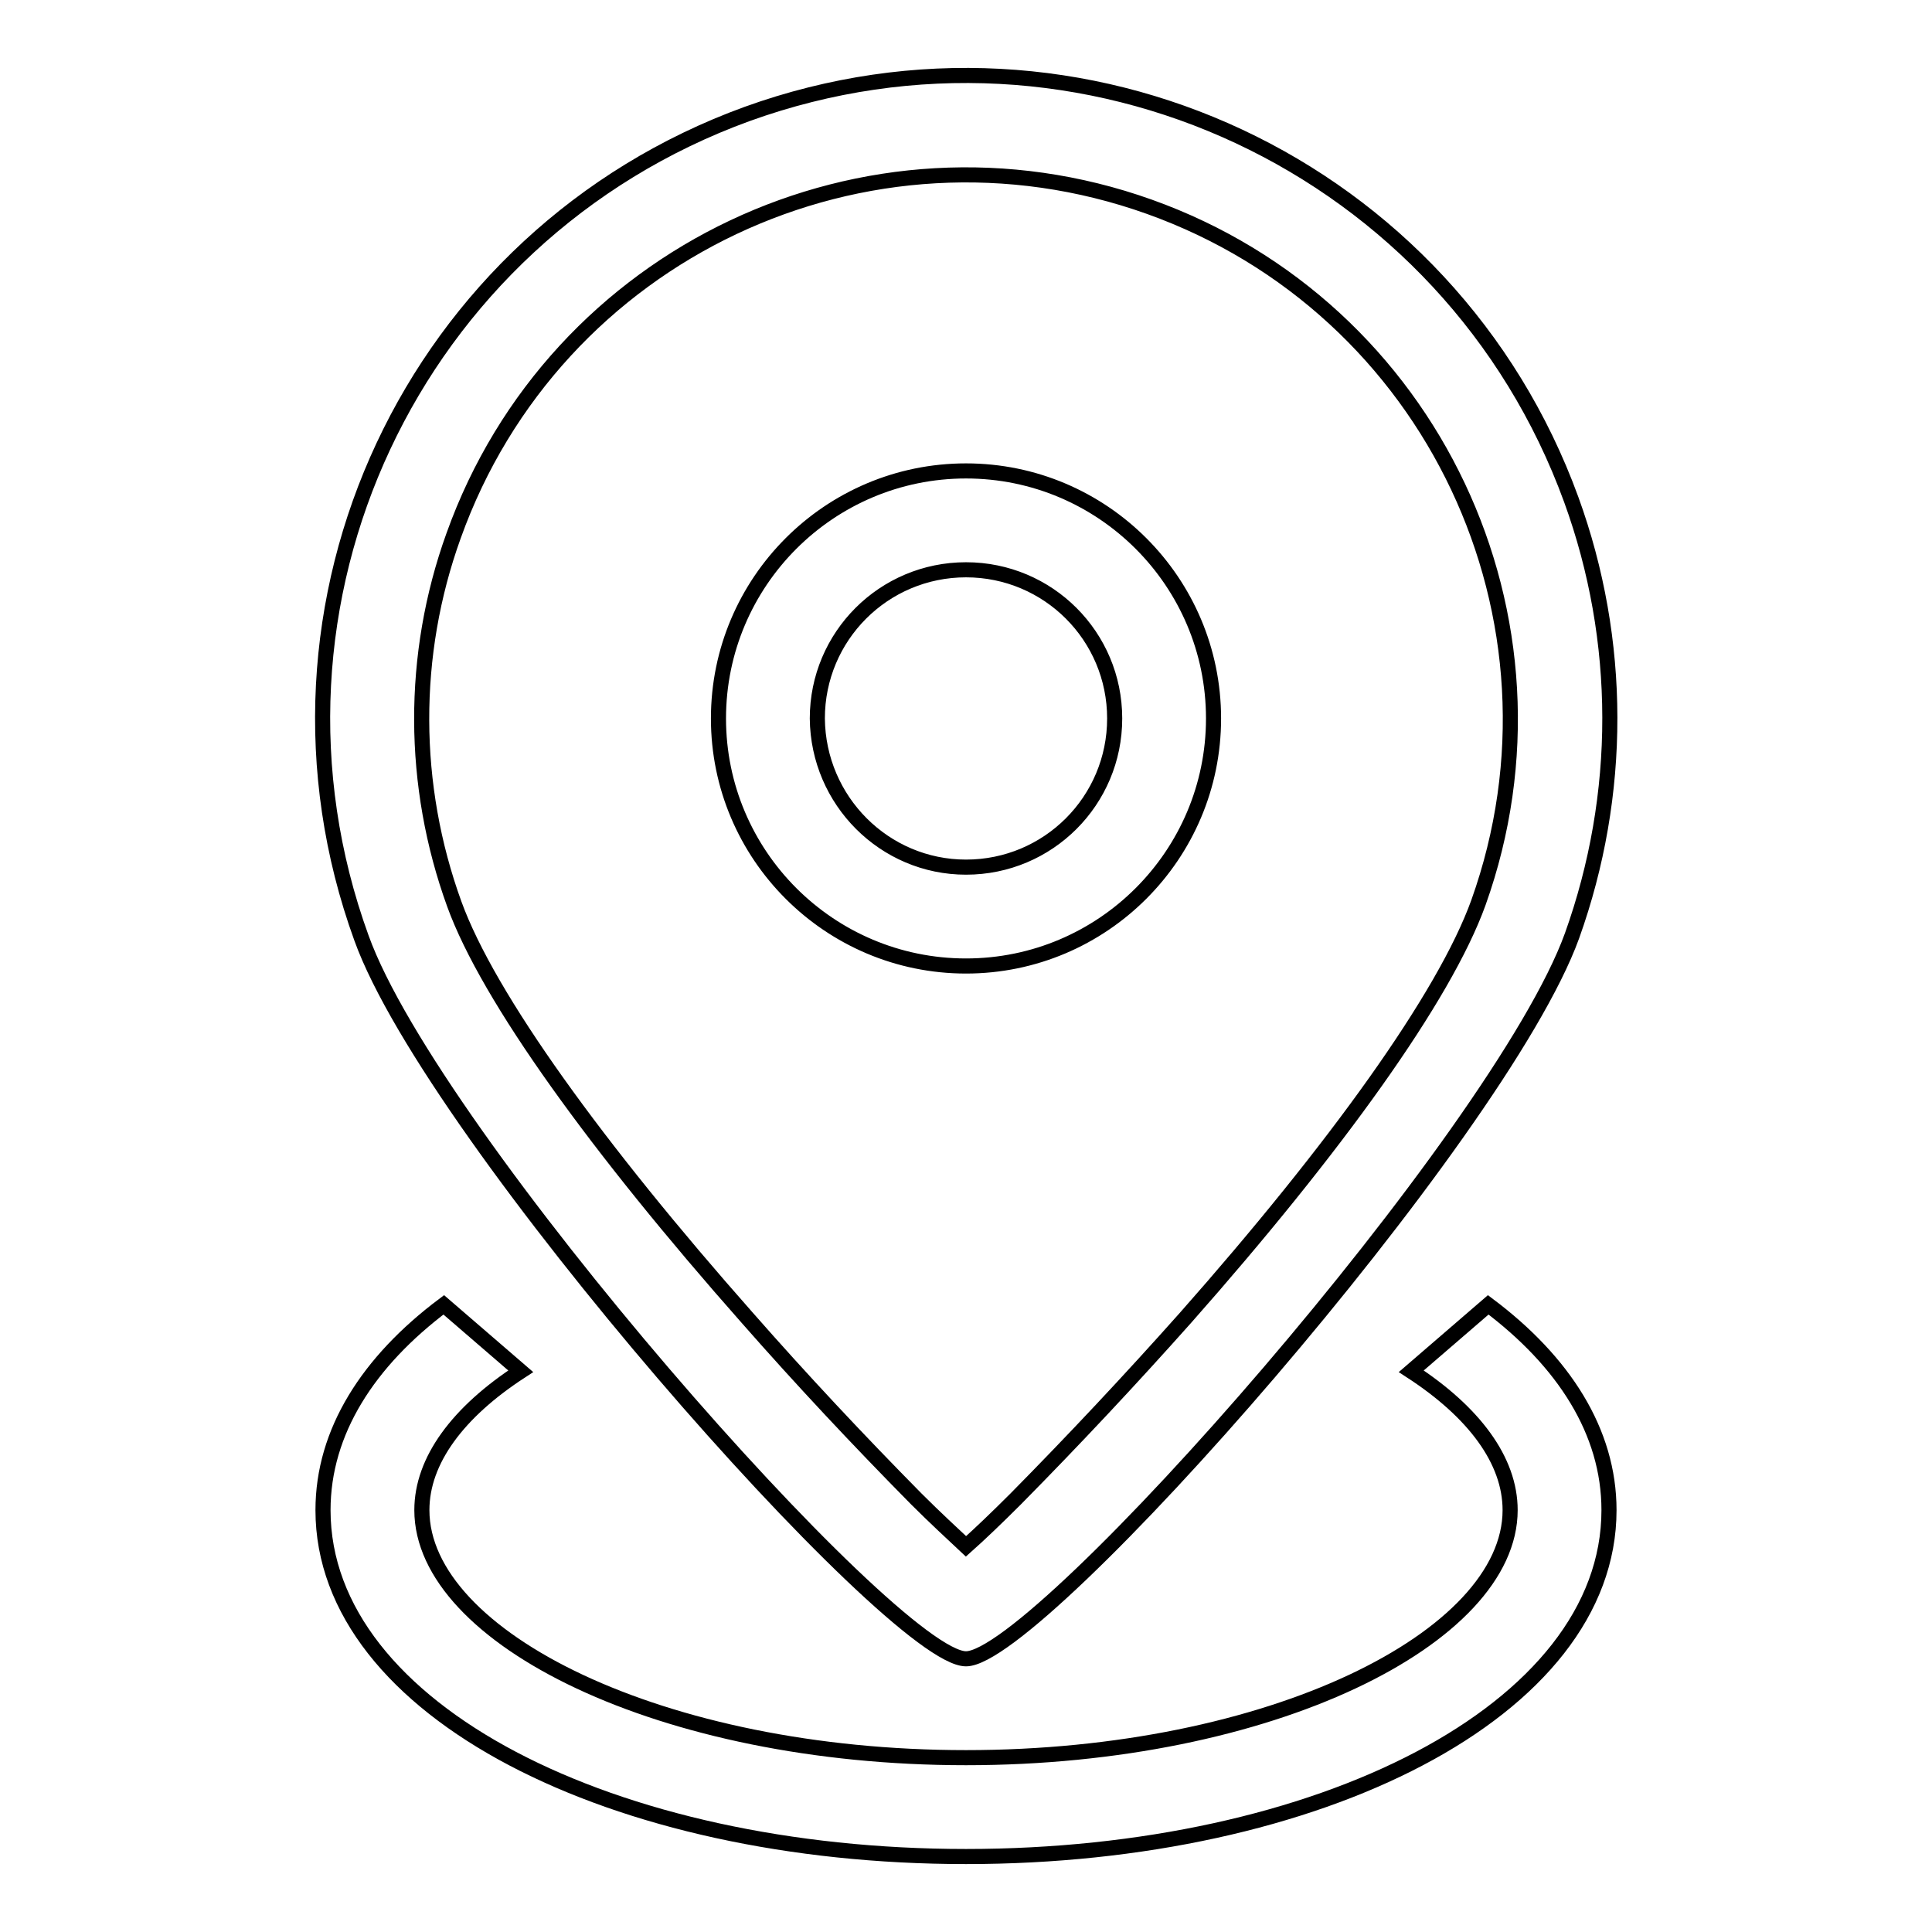 <?xml version="1.0" encoding="utf-8"?>
<!-- Svg Vector Icons : http://www.onlinewebfonts.com/icon -->
<!DOCTYPE svg PUBLIC "-//W3C//DTD SVG 1.1//EN" "http://www.w3.org/Graphics/SVG/1.1/DTD/svg11.dtd">
<svg version="1.1" xmlns="http://www.w3.org/2000/svg" xmlns:xlink="http://www.w3.org/1999/xlink" x="0px" y="0px" viewBox="0 0 256 256" enable-background="new 0 0 256 256" xml:space="preserve">
<g> <path stroke-width="2" fill-opacity="0" stroke="#000000"  d="M58.8,172.9c-10,7.5-16,16.8-16,27.2c0,26.6,38.6,45.9,85.2,45.9c46.6,0,85.2-19.3,85.2-45.9 c0-10.4-6-19.7-16-27.2l-10.2,8.8c8.3,5.4,13.1,11.8,13.1,18.4c0,16.9-31.8,32.8-72.1,32.8c-40.3,0-72.1-15.9-72.1-32.8 c0-6.6,4.8-13,13.1-18.4L58.8,172.9z M128,219.8c-9.7,0-70.6-69.1-80.1-95.5C31.8,80,54.7,31.2,99,15.1 c44.3-16,93.1,6.9,109.2,51.1c6.8,18.7,6.8,39.1,0.1,57.8C198.7,150.5,137.7,219.8,128,219.8z M134.6,198.6 c7.7-7.8,15.2-15.8,22.5-24c19.8-22.4,34.3-42.5,38.8-55c13.4-37.5-6.1-78.8-43.6-92.2C114.8,14,73.5,33.5,60.1,71 c-5.7,15.8-5.6,33.1,0.1,48.8c4.5,12.4,19,32.4,38.8,54.8c7.2,8.2,14.7,16.2,22.4,24c2.6,2.6,4.9,4.7,6.6,6.3 C129.8,203.3,132.1,201.1,134.6,198.6z M128,128c-18.1,0-32.8-14.7-32.8-32.8c0-18.1,14.7-32.8,32.8-32.8 c18.1,0,32.8,14.7,32.8,32.8C160.8,113.3,146.1,128,128,128z M128,114.9c10.9,0,19.7-8.8,19.7-19.7s-8.8-19.7-19.7-19.7 c0,0,0,0,0,0c-10.9,0-19.7,8.8-19.7,19.7C108.4,106.1,117.2,114.9,128,114.9z"/></g>
</svg>